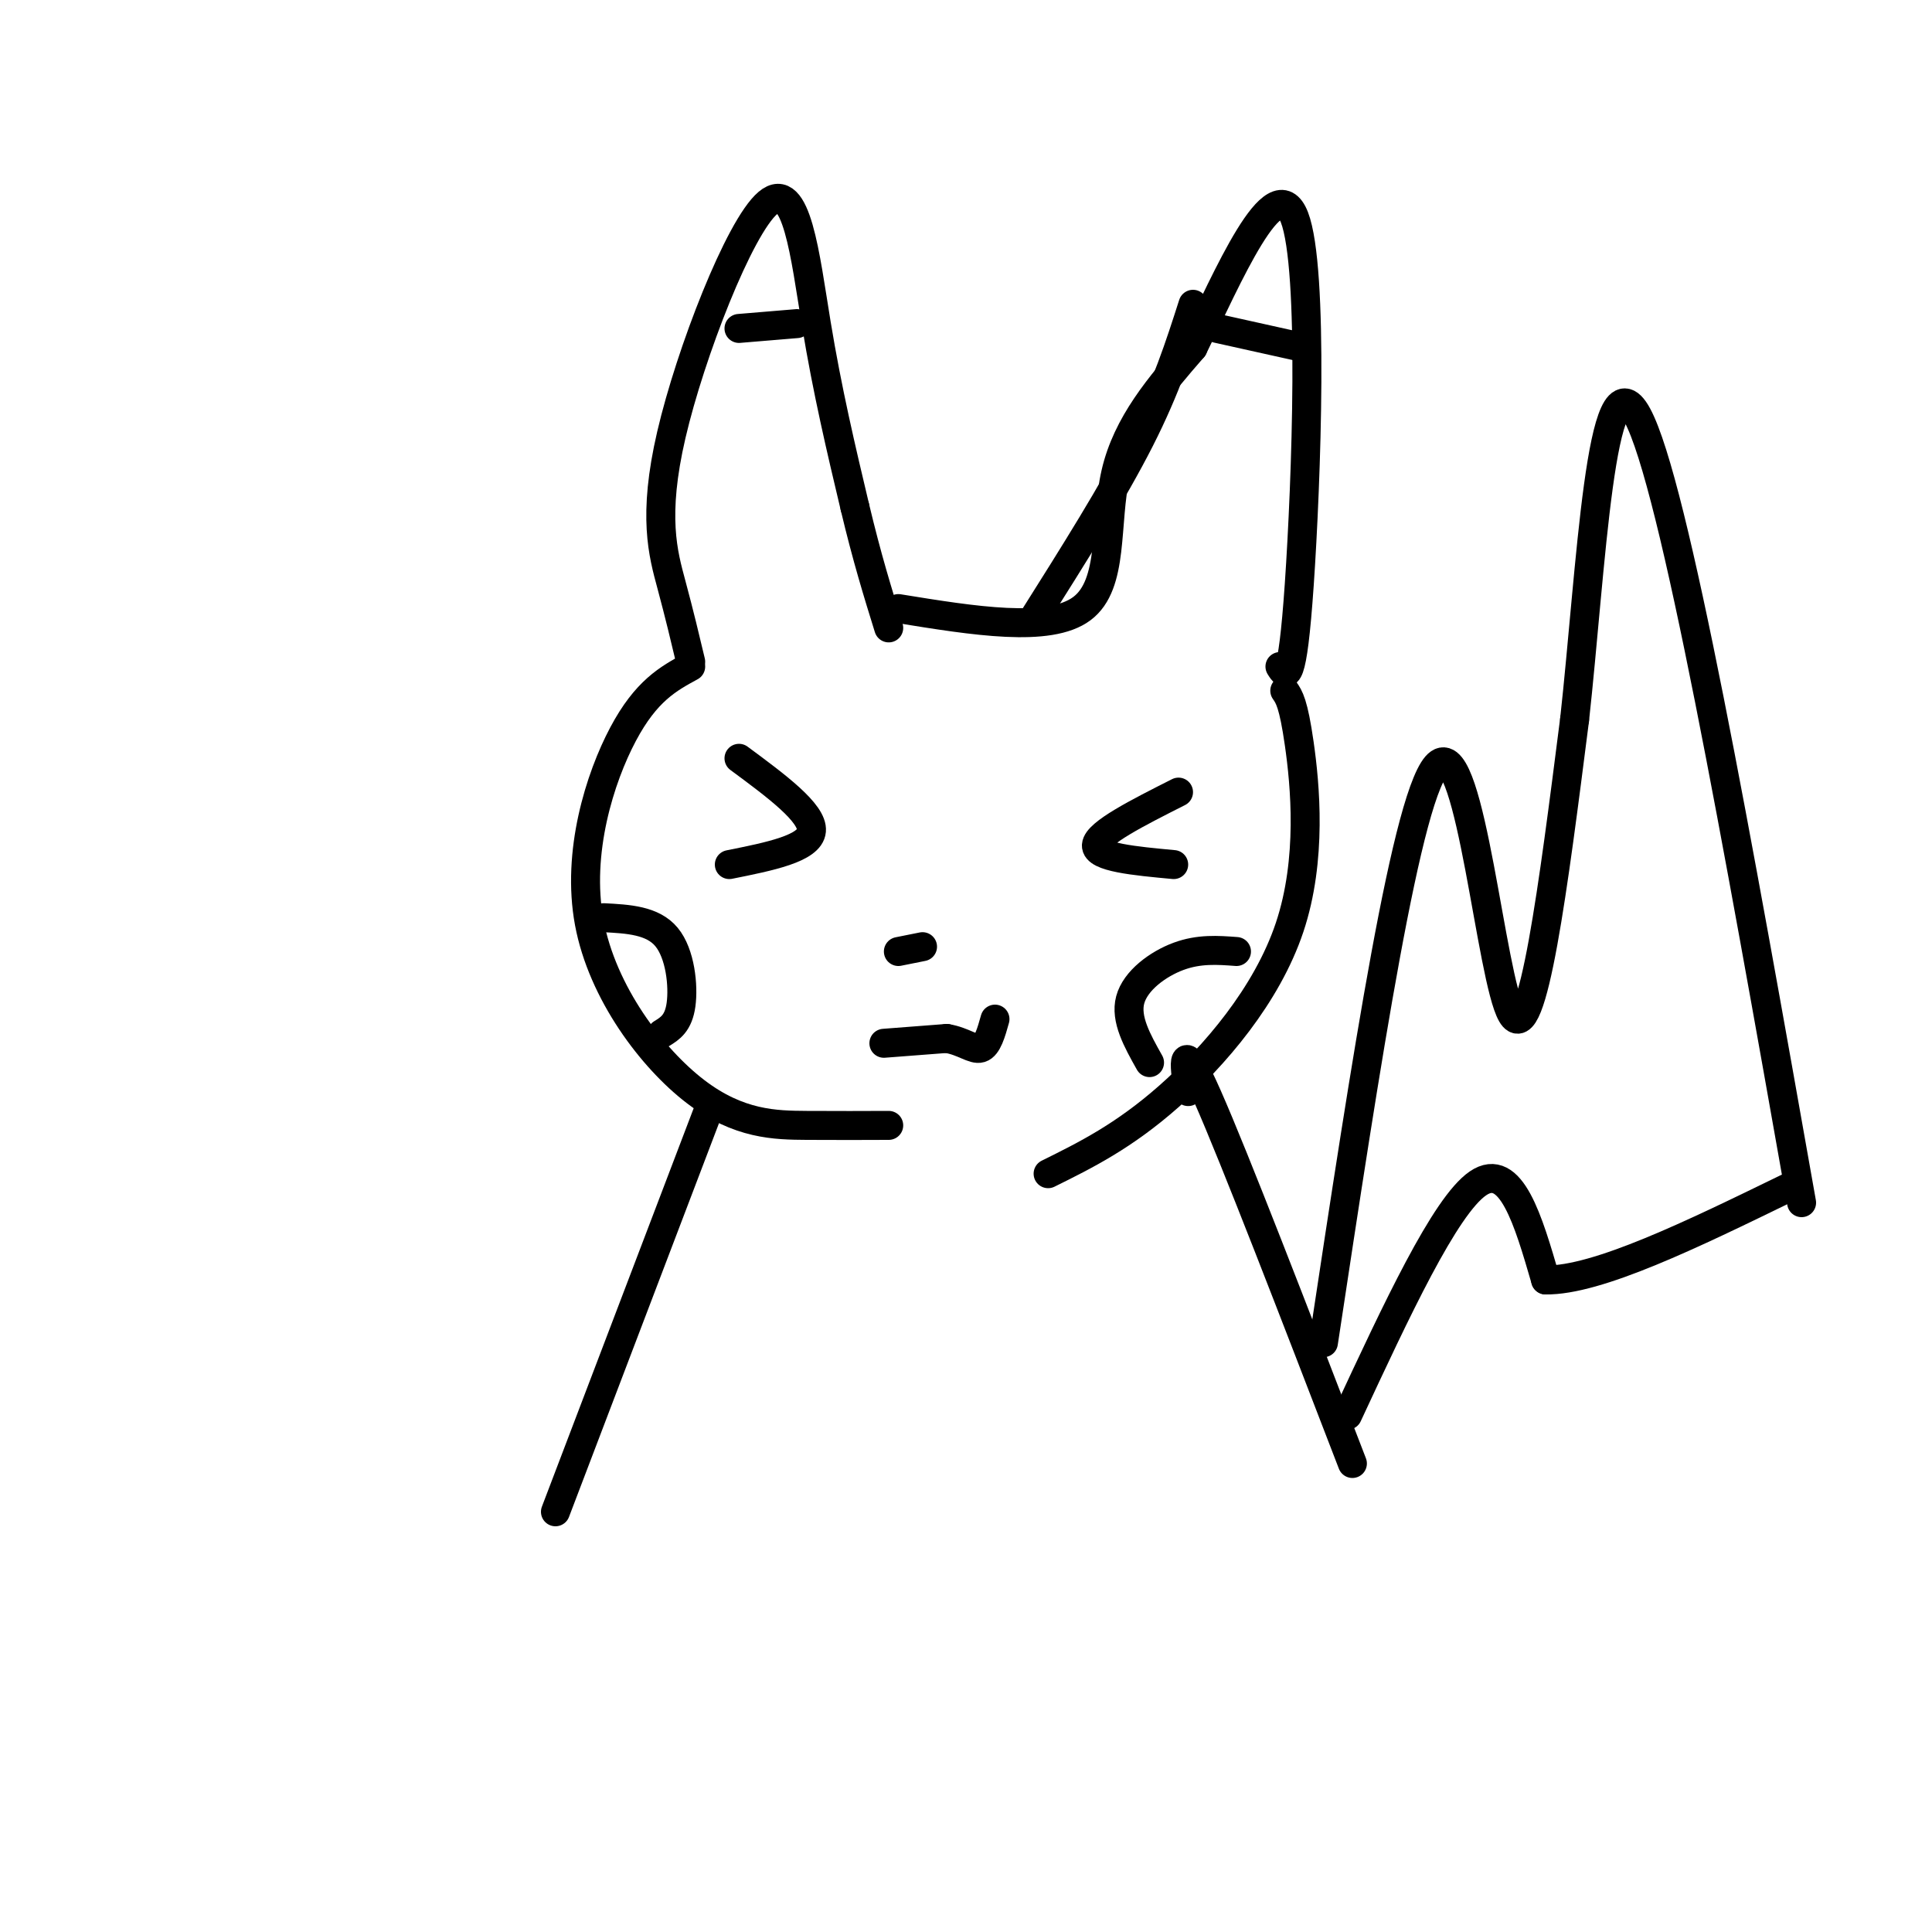 <svg viewBox='0 0 400 400' version='1.1' xmlns='http://www.w3.org/2000/svg' xmlns:xlink='http://www.w3.org/1999/xlink'><g fill='none' stroke='rgb(0,0,0)' stroke-width='6' stroke-linecap='round' stroke-linejoin='round'><path d='M143,137c-1.152,-4.845 -2.303,-9.691 -4,-16c-1.697,-6.309 -3.939,-14.083 0,-31c3.939,-16.917 14.061,-42.978 20,-48c5.939,-5.022 7.697,10.994 10,25c2.303,14.006 5.152,26.003 8,38'/><path d='M177,105c2.500,10.500 4.750,17.750 7,25'/><path d='M153,68c0.000,0.000 12.000,-1.000 12,-1'/><path d='M186,126c15.622,2.533 31.244,5.067 38,0c6.756,-5.067 4.644,-17.733 7,-28c2.356,-10.267 9.178,-18.133 16,-26'/><path d='M247,72c7.119,-14.452 16.917,-37.583 21,-27c4.083,10.583 2.452,54.881 1,76c-1.452,21.119 -2.726,19.060 -4,17'/><path d='M252,68c0.000,0.000 18.000,4.000 18,4'/><path d='M143,138c-4.614,2.506 -9.228,5.011 -14,14c-4.772,8.989 -9.702,24.461 -7,39c2.702,14.539 13.035,28.145 22,35c8.965,6.855 16.561,6.959 23,7c6.439,0.041 11.719,0.021 17,0'/><path d='M266,143c0.899,1.298 1.798,2.595 3,11c1.202,8.405 2.708,23.917 -2,38c-4.708,14.083 -15.631,26.738 -25,35c-9.369,8.262 -17.185,12.131 -25,16'/><path d='M147,229c0.000,0.000 -32.000,84.000 -32,84'/><path d='M246,226c-0.833,-5.917 -1.667,-11.833 4,1c5.667,12.833 17.833,44.417 30,76'/><path d='M186,197c0.000,0.000 5.000,-1.000 5,-1'/><path d='M153,157c7.667,5.667 15.333,11.333 15,15c-0.333,3.667 -8.667,5.333 -17,7'/><path d='M244,164c-8.417,4.250 -16.833,8.500 -17,11c-0.167,2.500 7.917,3.250 16,4'/><path d='M125,190c5.067,0.267 10.133,0.533 13,4c2.867,3.467 3.533,10.133 3,14c-0.533,3.867 -2.267,4.933 -4,6'/><path d='M256,197c-3.867,-0.289 -7.733,-0.578 -12,1c-4.267,1.578 -8.933,5.022 -10,9c-1.067,3.978 1.467,8.489 4,13'/><path d='M183,216c0.000,0.000 13.000,-1.000 13,-1'/><path d='M196,215c3.444,0.556 5.556,2.444 7,2c1.444,-0.444 2.222,-3.222 3,-6'/><path d='M274,278c8.756,-57.800 17.511,-115.600 24,-120c6.489,-4.400 10.711,44.600 15,52c4.289,7.400 8.644,-26.800 13,-61'/><path d='M326,149c3.400,-30.733 5.400,-77.067 13,-63c7.600,14.067 20.800,88.533 34,163'/><path d='M279,293c10.083,-21.667 20.167,-43.333 27,-48c6.833,-4.667 10.417,7.667 14,20'/><path d='M320,265c10.667,0.167 30.333,-9.417 50,-19'/><path d='M247,63c-2.750,8.583 -5.500,17.167 -11,28c-5.500,10.833 -13.750,23.917 -22,37'/></g>
</svg>